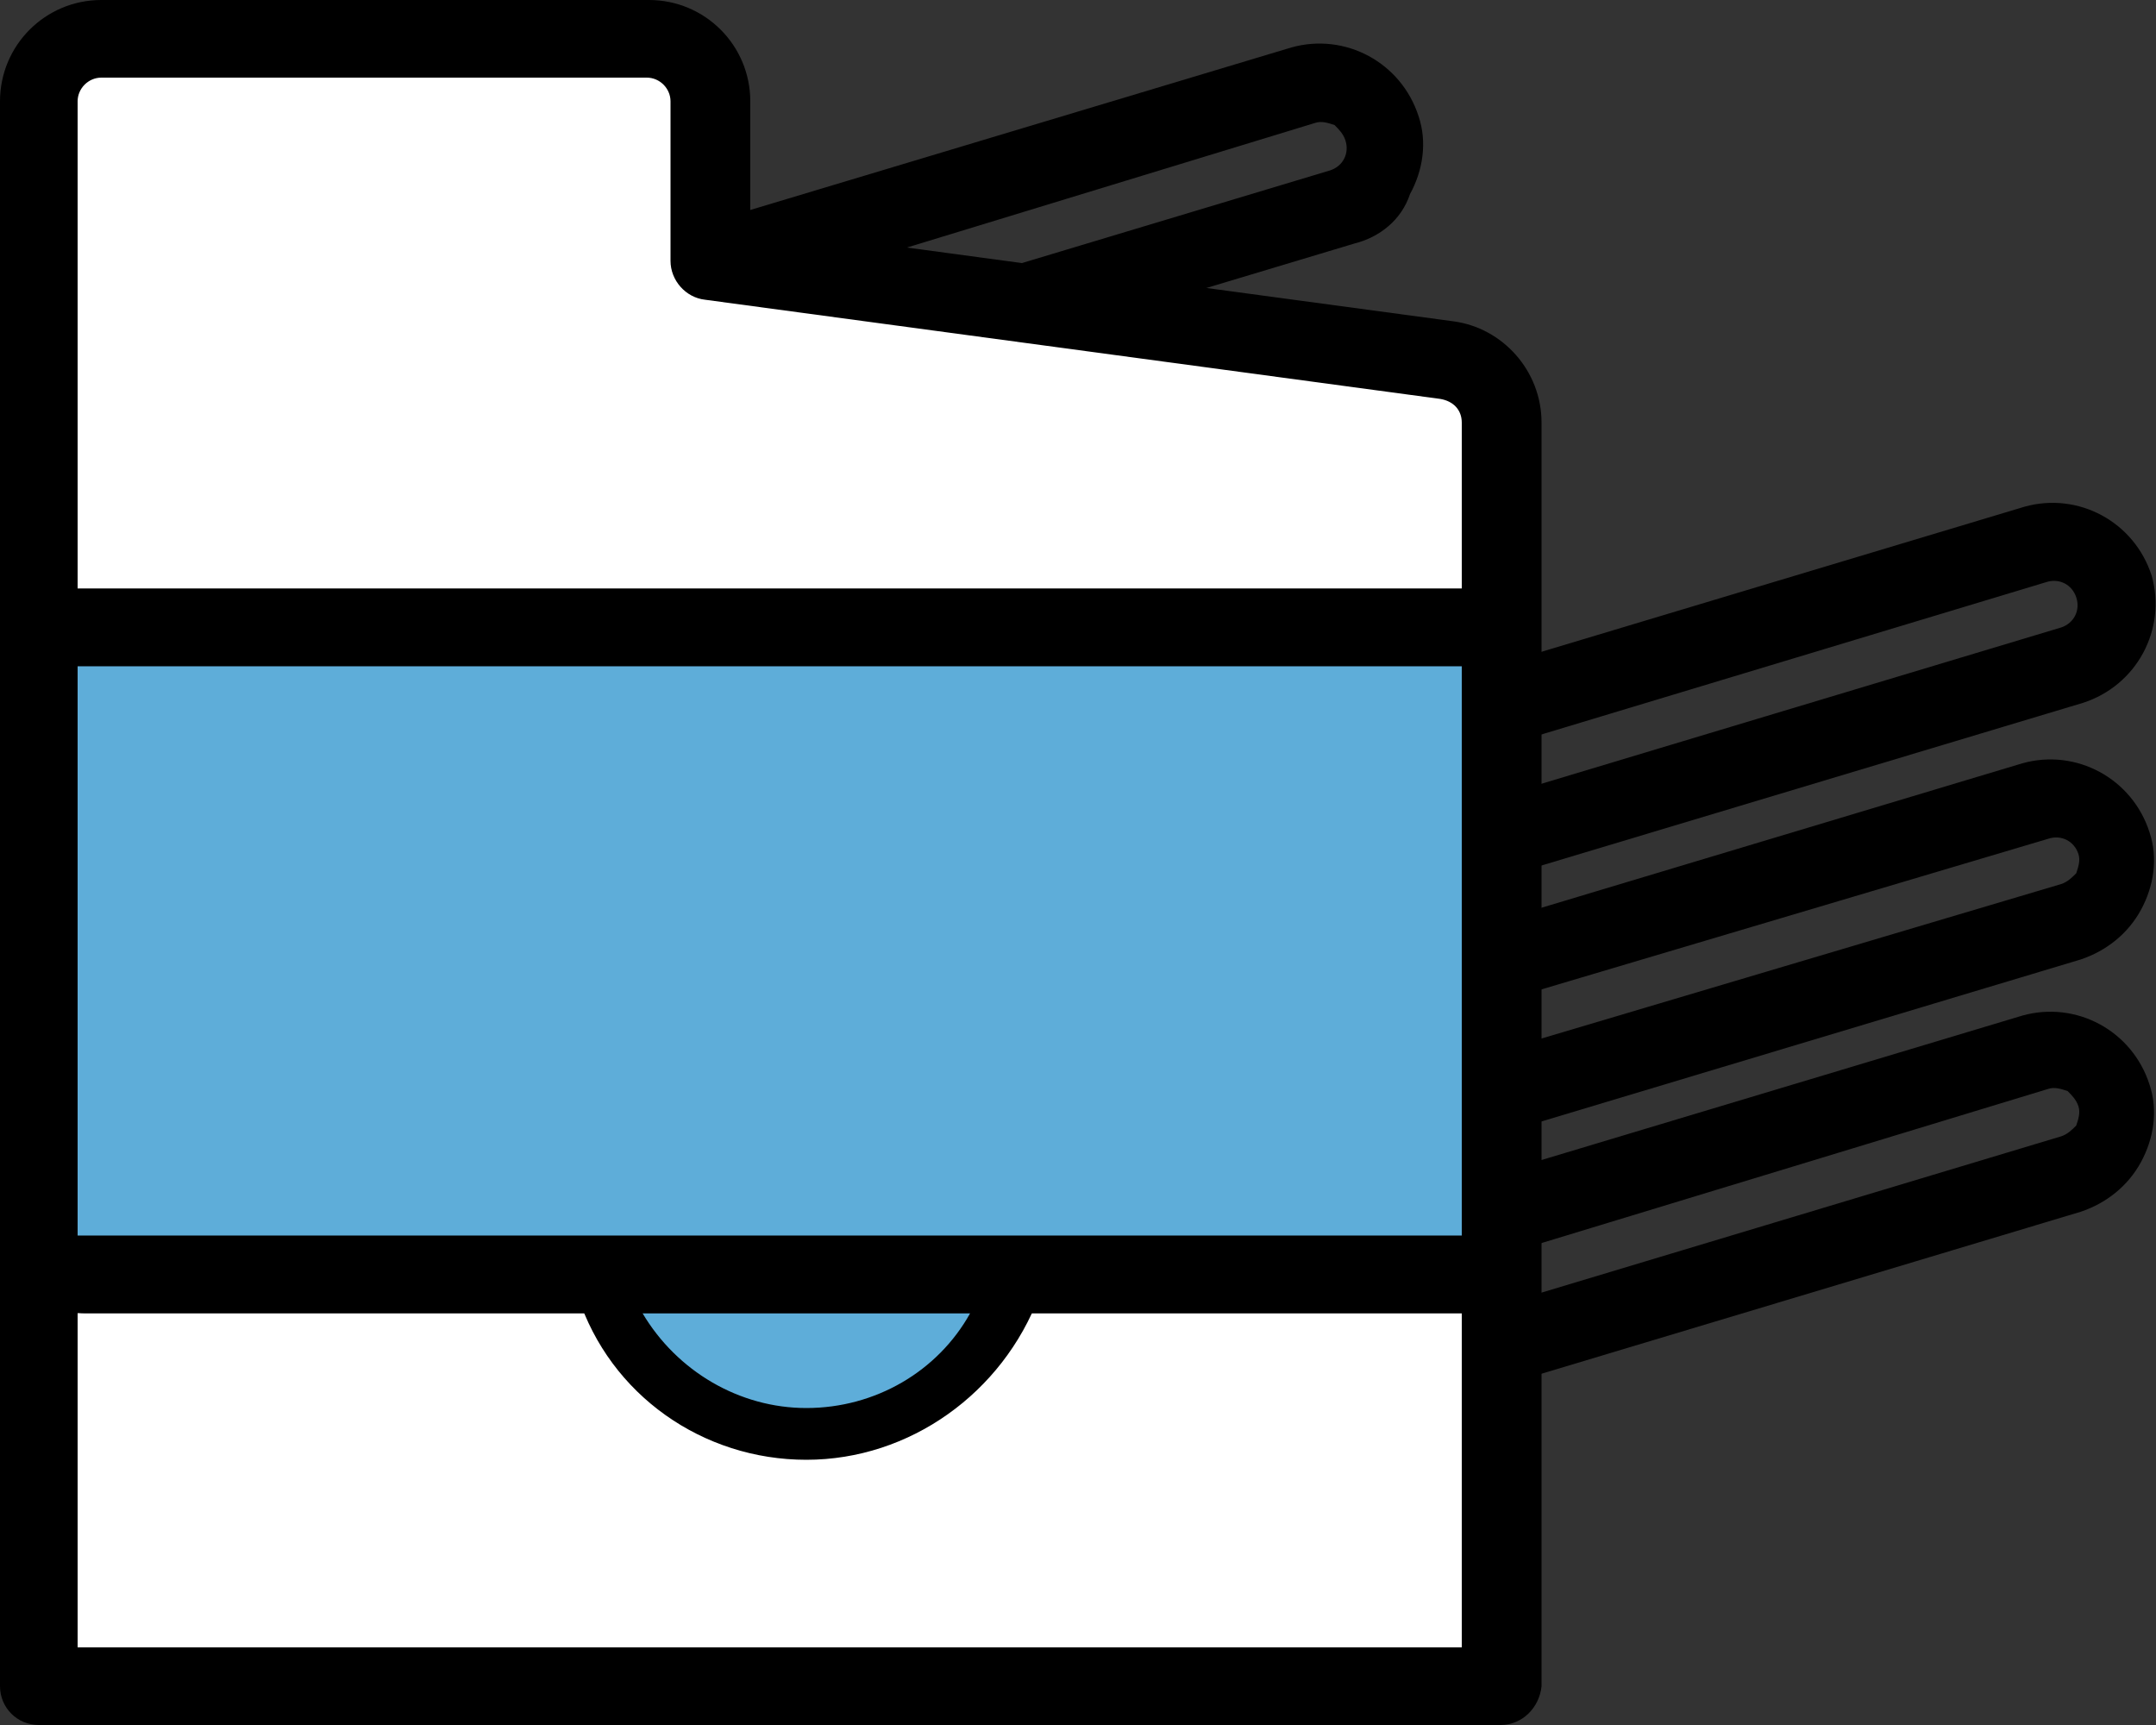 <?xml version="1.0" encoding="utf-8"?>
<!-- Generator: Adobe Illustrator 26.3.1, SVG Export Plug-In . SVG Version: 6.00 Build 0)  -->
<svg version="1.1" id="レイヤー_1" xmlns="http://www.w3.org/2000/svg" xmlns:xlink="http://www.w3.org/1999/xlink" x="0px"
	 y="0px" width="100px" height="80px" viewBox="0 0 100 80" style="enable-background:new 0 0 100 80;" xml:space="preserve">
<rect x="0" y="0" width="100" height="80" fill="#333333" stroke="none"/>
<style type="text/css">
	.st0{fill:#FFFFFF;}
	.st1{fill:#5EADD9;}
</style>
<g>
	<path d="M31.9,20.5c-0.3,0-0.6-0.1-0.9-0.2c-0.4-0.2-0.7-0.6-0.9-1.1l-1.7-5.6c-0.1-0.5-0.1-0.9,0.1-1.4c0.2-0.4,0.6-0.7,1.1-0.9
		l30.3-9.1c2.5-0.7,5.1,0.7,5.9,3.2C66.2,6.6,66,7.9,65.4,9c-0.4,1.2-1.4,2-2.6,2.3l-30.3,9.1C32.3,20.5,32.1,20.5,31.9,20.5z
		 M32.5,14.4l0.6,2.1l28.6-8.6l0,0c0.6-0.2,0.9-0.8,0.7-1.4c-0.1-0.3-0.3-0.5-0.5-0.7c-0.3-0.1-0.6-0.2-0.9-0.1L32.5,14.4z"/>
	<path d="M65.8,41.8c-0.8,0-1.5-0.5-1.7-1.3l-1.7-5.6c-0.1-0.5-0.1-0.9,0.1-1.4c0.2-0.4,0.6-0.7,1.1-0.9l30.3-9.1
		c2.5-0.7,5.1,0.7,5.9,3.2c0.7,2.5-0.7,5.1-3.2,5.9l0,0l-30.3,9.1C66.1,41.8,66,41.8,65.8,41.8z M66.4,35.6l0.6,2.1l28.6-8.6
		c0.6-0.2,0.9-0.8,0.7-1.4c-0.2-0.6-0.8-0.9-1.4-0.7L66.4,35.6z M96.1,30.9L96.1,30.9L96.1,30.9z"/>
	<path d="M65.8,53.6c-0.3,0-0.6-0.1-0.9-0.2c-0.4-0.2-0.7-0.6-0.9-1.1l-1.7-5.6c-0.3-0.9,0.3-2,1.2-2.2l30.3-9.1
		c2.5-0.7,5.1,0.7,5.9,3.2c0.4,1.2,0.2,2.5-0.4,3.6s-1.6,1.9-2.8,2.3l-30.3,9.1C66.1,53.6,66,53.6,65.8,53.6z M66.4,47.4l0.6,2.1
		L95.6,41l0,0c0.3-0.1,0.5-0.3,0.7-0.5c0.1-0.3,0.2-0.6,0.1-0.9c-0.2-0.6-0.8-0.9-1.4-0.7L66.4,47.4z"/>
	<path d="M65.8,65.4c-0.3,0-0.6-0.1-0.9-0.2c-0.4-0.2-0.7-0.6-0.9-1.1l-1.7-5.6c-0.1-0.5-0.1-0.9,0.1-1.4c0.2-0.4,0.6-0.7,1.1-0.9
		l30.3-9.1c2.5-0.7,5.1,0.7,5.9,3.2c0.4,1.2,0.2,2.5-0.4,3.6s-1.6,1.9-2.8,2.3l-30.3,9.1C66.1,65.4,66,65.4,65.8,65.4z M66.4,59.2
		l0.6,2.1l28.6-8.6l0,0c0.3-0.1,0.5-0.3,0.7-0.5c0.1-0.3,0.2-0.6,0.1-0.9s-0.3-0.5-0.5-0.7c-0.3-0.1-0.6-0.2-0.9-0.1L66.4,59.2z"/>
	<g>
		<path class="st0" d="M33,12.1V4.7c0-1.6-1.3-2.9-2.9-2.9H4.7c-1.6,0-2.9,1.3-2.9,2.9v73.5h67.8V19.6c0-1.5-1.1-2.7-2.5-2.9
			L33,12.1z"/>
		<path d="M69.6,80H1.8c-1,0-1.8-0.8-1.8-1.8V4.7C0,2.1,2.1,0,4.7,0h25.4c2.6,0,4.7,2.1,4.7,4.7v5.8l32.6,4.4
			c2.3,0.3,4.1,2.3,4.1,4.7v58.6C71.4,79.2,70.6,80,69.6,80z M3.6,76.4h64.2V19.6c0-0.6-0.4-1-1-1.1l-34.1-4.6
			c-0.9-0.1-1.6-0.9-1.6-1.8V4.7c0-0.6-0.5-1.1-1.1-1.1H4.7c-0.6,0-1.1,0.5-1.1,1.1V76.4z"/>
	</g>
	<path d="M69.4,29.7H3.3c-0.7,0-2.7-0.5-2.7-1.2s0.5-1.2,1.2-1.2h66.1c0.7,0,1.2,0.5,1.2,1.2S70.1,29.7,69.4,29.7z"/>
	<path d="M67.9,60.9h-64c-0.7,0-1.2-0.5-1.2-1.2s0.5-1.2,1.2-1.2h64c0.7,0,1.2,0.5,1.2,1.2S68.5,60.9,67.9,60.9z"/>
	<g>
		<path class="st1" d="M46.9,59.7c-1.4,3.9-5.1,6.8-9.5,6.8s-8.1-2.8-9.5-6.8H46.9z"/>
		<path d="M37.4,67.7c-4.8,0-9.1-3-10.6-7.6c-0.1-0.4-0.1-0.8,0.2-1.1c0.2-0.3,0.6-0.5,1-0.5l0,0h19c0.4,0,0.8,0.2,1,0.5
			s0.3,0.7,0.2,1.1C46.5,64.6,42.2,67.7,37.4,67.7z M29.8,60.9c1.6,2.7,4.5,4.4,7.6,4.4c3.2,0,6.1-1.7,7.6-4.4H29.8z"/>
	</g>
</g>
<rect x="3.6" y="29.7" class="st1" width="64.2" height="28.8"/>
<rect x="2.5" y="57.3" width="66" height="3.6"/>
<rect x="2.5" y="27.3" width="66" height="3.6"/>
</svg>

